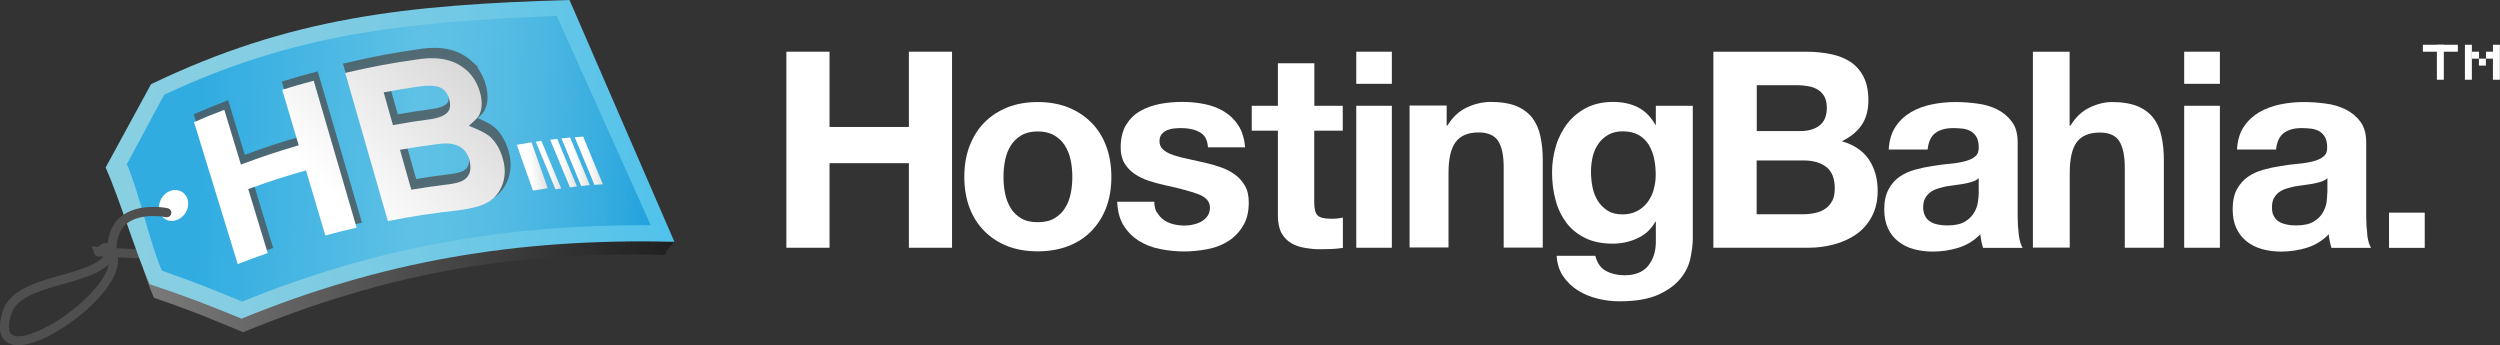 <?xml version="1.0" encoding="UTF-8"?><svg id="Capa_1" xmlns="http://www.w3.org/2000/svg" xmlns:xlink="http://www.w3.org/1999/xlink" viewBox="0 0 201.62 27.86"><rect x="0" y="0" width="201.62" height="27.86" fill="#333333" stroke="none"/><defs><style>.cls-1{fill:url(#linear-gradient-2);}.cls-2{fill:#fff;}.cls-3{fill:url(#linear-gradient-6);}.cls-4{fill:#4e4e4e;}.cls-5{opacity:.75;}.cls-6{fill:url(#linear-gradient-5);}.cls-7{stroke:#4e4e4e;stroke-miterlimit:10;stroke-width:.59px;}.cls-7,.cls-8{fill:#4f4f4f;}.cls-9{fill:url(#linear-gradient-7);}.cls-10{fill:url(#linear-gradient-9);}.cls-11{fill:url(#linear-gradient-3);}.cls-12{fill:url(#linear-gradient);}.cls-13{fill:url(#linear-gradient-4);}.cls-14{fill:url(#linear-gradient-8);}</style><linearGradient id="linear-gradient" x1="21.43" y1="4.53" x2="73.79" y2="1.59" gradientTransform="translate(-10.93 11.37) rotate(2.34)" gradientUnits="userSpaceOnUse"><stop offset="0" stop-color="#7d7d7e"/><stop offset="1" stop-color="#0d0d0d"/></linearGradient><linearGradient id="linear-gradient-2" x1="19.51" y1="-.3" x2="65.6" y2="-.3" gradientTransform="translate(-10.93 11.37) rotate(2.34)" gradientUnits="userSpaceOnUse"><stop offset=".02" stop-color="#89cfe2"/><stop offset=".26" stop-color="#84cde2"/><stop offset=".54" stop-color="#76cae4"/><stop offset=".82" stop-color="#60c5e8"/><stop offset="1" stop-color="#4fc2eb"/></linearGradient><linearGradient id="linear-gradient-3" x1="21.21" y1="-.34" x2="63.64" y2="-.34" gradientTransform="translate(-10.93 11.37) rotate(2.34)" gradientUnits="userSpaceOnUse"><stop offset=".14" stop-color="#31ace1"/><stop offset=".55" stop-color="#5fc1e5"/><stop offset=".66" stop-color="#5abee4"/><stop offset=".78" stop-color="#4cb7e2"/><stop offset=".91" stop-color="#36acdf"/><stop offset="1" stop-color="#22a2dd"/></linearGradient><linearGradient id="linear-gradient-4" x1="30.97" y1="8.16" x2="47.54" y2="-9.45" gradientTransform="translate(-10.93 11.37) rotate(2.34)" gradientUnits="userSpaceOnUse"><stop offset=".36" stop-color="#fff"/><stop offset="1" stop-color="#d7d7d7"/></linearGradient><linearGradient id="linear-gradient-5" x1="28.04" y1="31.57" x2="30.22" y2="31.45" gradientTransform="translate(15.82 -16.85) rotate(-3.12)" xlink:href="#linear-gradient-4"/><linearGradient id="linear-gradient-6" x1="29.1" y1="31.54" x2="31.26" y2="31.42" gradientTransform="translate(15.82 -16.85) rotate(-3.12)" xlink:href="#linear-gradient-4"/><linearGradient id="linear-gradient-7" x1="24.42" y1="31.77" x2="26.86" y2="31.63" gradientTransform="translate(15.82 -16.85) rotate(-3.12)" xlink:href="#linear-gradient-4"/><linearGradient id="linear-gradient-8" x1="27.11" y1="31.62" x2="29.14" y2="31.51" gradientTransform="translate(15.82 -16.85) rotate(-3.12)" xlink:href="#linear-gradient-4"/><linearGradient id="linear-gradient-9" x1="25.96" y1="31.71" x2="27.85" y2="31.6" gradientTransform="translate(15.82 -16.85) rotate(-3.12)" xlink:href="#linear-gradient-4"/></defs><polygon class="cls-2" points="66.9 4.17 66.9 10.24 73.3 10.24 73.3 4.17 76.78 4.17 76.78 19.98 73.3 19.98 73.3 13.16 66.9 13.16 66.9 19.98 63.42 19.98 63.42 4.17 66.9 4.17"/><path class="cls-2" d="m89.21,11.78c-.28-.75-.68-1.38-1.2-1.9-.52-.52-1.14-.93-1.87-1.22-.73-.29-1.55-.43-2.45-.43s-1.71.14-2.44.43c-.72.29-1.34.69-1.86,1.22-.52.52-.91,1.16-1.2,1.9-.28.74-.42,1.58-.42,2.49s.14,1.74.42,2.48c.28.74.68,1.37,1.2,1.89.52.52,1.14.93,1.86,1.21.72.28,1.54.42,2.44.42s1.72-.14,2.45-.42c.73-.28,1.36-.68,1.87-1.21.52-.53.92-1.16,1.2-1.89.28-.74.42-1.57.42-2.48s-.14-1.75-.42-2.49Zm-2.86,3.83c-.09.44-.24.83-.46,1.17-.21.35-.5.62-.86.83-.36.21-.81.31-1.34.31s-.98-.1-1.33-.31c-.35-.21-.64-.48-.85-.83-.21-.35-.37-.74-.45-1.17-.09-.43-.13-.88-.13-1.34s.04-.91.13-1.35c.09-.44.24-.83.45-1.17.21-.34.5-.62.85-.83.35-.21.8-.32,1.33-.32s.98.11,1.34.32c.36.21.65.49.86.83.21.34.37.73.46,1.17.09.44.13.89.13,1.35s-.04.91-.13,1.34Z"/><path class="cls-2" d="m93.32,17.14c.14.24.32.44.54.6.22.15.48.27.76.34.29.07.59.11.9.11.22,0,.46-.02.7-.08.24-.05.46-.13.66-.24.2-.11.36-.26.5-.44.13-.19.2-.42.2-.7,0-.47-.31-.83-.94-1.07-.63-.23-1.5-.47-2.63-.71-.45-.1-.9-.22-1.34-.36-.43-.14-.82-.33-1.16-.56-.34-.23-.61-.52-.82-.86-.21-.35-.31-.77-.31-1.27,0-.74.15-1.34.43-1.82.29-.47.67-.85,1.14-1.12.47-.27,1.01-.46,1.6-.58.59-.11,1.2-.16,1.82-.16s1.22.06,1.8.18c.58.12,1.1.32,1.56.6.46.28.84.65,1.14,1.12.3.46.49,1.05.54,1.76h-2.99c-.04-.61-.27-1.02-.69-1.23-.41-.22-.9-.32-1.46-.32-.18,0-.37.01-.58.03-.21.02-.39.07-.57.14-.17.07-.31.18-.43.32-.12.14-.18.33-.18.57,0,.28.1.51.31.69.21.18.48.32.81.43.33.11.71.21,1.14.3.43.09.87.19,1.31.29.46.1.91.23,1.34.38.44.15.82.34,1.16.59.34.24.61.55.82.91.21.36.31.81.31,1.34,0,.76-.15,1.38-.46,1.89-.3.51-.7.92-1.18,1.23-.49.31-1.04.53-1.67.65-.63.12-1.27.19-1.91.19s-1.32-.07-1.95-.2c-.64-.13-1.2-.35-1.7-.66-.49-.31-.9-.72-1.22-1.23-.32-.51-.49-1.15-.52-1.92h2.99c0,.34.07.63.21.87Z"/><path class="cls-2" d="m108.29,8.53v2.01h-2.3v5.77c0,.53.09.89.27,1.06.18.18.53.27,1.06.27.18,0,.35,0,.51-.02.16-.01.32-.04.47-.07v2.44c-.27.04-.56.08-.88.09-.33.01-.64.02-.95.02-.49,0-.75-.03-1.18-.1-.44-.07-.82-.19-1.15-.39-.33-.19-.59-.46-.79-.82-.19-.35-.29-.82-.29-1.4v-6.85h-2.11v-2.01h2.11v-3.43h2.94v3.43h2.3Z"/><rect class="cls-2" x="109.38" y="4.17" width="2.87" height="2.59"/><rect class="cls-2" x="109.38" y="8.53" width="2.87" height="11.45"/><path class="cls-2" d="m116.67,8.53v1.59h.07c.4-.66.91-1.15,1.55-1.45.64-.3,1.29-.45,1.95-.45.84,0,1.53.12,2.07.34.54.23.96.55,1.27.95.31.41.53.9.65,1.48.13.58.19,1.23.19,1.94v7.04h-3.15v-6.47c0-.94-.14-1.65-.44-2.12-.3-.46-.82-.7-1.57-.7-.86,0-1.48.26-1.86.77-.39.51-.58,1.35-.58,2.51v6h-3.14v-11.45h2.99Z"/><path class="cls-2" d="m133.54,8.53v1.53h-.04c-.38-.66-.86-1.14-1.43-1.42-.57-.28-1.23-.42-1.98-.42-.8,0-1.5.15-2.12.46-.61.31-1.13.73-1.54,1.25-.41.52-.73,1.13-.94,1.82-.21.69-.32,1.4-.32,2.14,0,.78.09,1.53.28,2.23.18.7.48,1.31.87,1.84.4.52.91.94,1.53,1.24.62.3,1.36.45,2.21.45.69,0,1.36-.14,1.99-.43.63-.29,1.11-.73,1.45-1.34h.04v1.51c.02.81-.18,1.48-.59,2.01-.41.53-1.06.8-1.94.8-.56,0-1.06-.12-1.48-.34-.43-.23-.72-.64-.87-1.23h-3.12c.04.65.22,1.21.54,1.67.32.46.72.84,1.2,1.14.48.29,1.01.51,1.59.65.58.14,1.15.21,1.72.21,1.31,0,2.36-.18,3.14-.53.78-.35,1.38-.79,1.79-1.3.42-.51.69-1.06.81-1.65.12-.59.19-1.12.19-1.57v-10.72h-2.99Zm-.17,6.77c-.11.38-.28.71-.5,1.01-.22.3-.5.53-.84.71-.34.18-.73.27-1.17.27-.49,0-.9-.1-1.22-.31-.32-.21-.59-.47-.79-.8-.2-.33-.34-.69-.42-1.1-.08-.41-.12-.82-.12-1.23s.05-.84.14-1.23c.1-.39.25-.74.47-1.04.21-.3.48-.54.8-.72.32-.18.7-.27,1.14-.27.52,0,.94.1,1.28.29.34.19.61.45.82.78.2.33.35.7.44,1.12.09.42.13.87.13,1.34,0,.41-.06.81-.17,1.18Z"/><path class="cls-2" d="m150.72,12.86c-.48-.7-1.21-1.19-2.18-1.47.71-.34,1.24-.78,1.6-1.31.36-.53.54-1.2.54-1.99,0-.74-.12-1.36-.37-1.86-.24-.5-.59-.9-1.03-1.21-.44-.3-.98-.52-1.6-.65-.62-.13-1.3-.2-2.06-.2h-7.44v15.81h7.66c.71,0,1.4-.09,2.07-.27.67-.18,1.27-.45,1.8-.82.52-.37.94-.84,1.25-1.43.31-.59.47-1.28.47-2.07,0-.99-.24-1.83-.72-2.54Zm-9.05-5.99h3.26c.31,0,.61.03.9.08.29.05.54.14.77.28.22.13.4.32.53.55.13.24.2.54.2.91,0,.66-.2,1.14-.6,1.44-.4.3-.91.44-1.53.44h-3.52v-3.7Zm6.08,9.35c-.14.27-.33.48-.57.63-.24.16-.51.27-.82.33-.31.07-.63.1-.97.1h-3.72v-4.34h3.79c.75,0,1.36.17,1.82.52.46.35.69.93.69,1.74,0,.41-.07.75-.21,1.02Z"/><path class="cls-2" d="m162.81,18.92c-.06-.47-.09-.97-.09-1.48v-5.96c0-.69-.15-1.25-.47-1.67-.31-.42-.71-.75-1.19-.99-.49-.24-1.03-.4-1.62-.47-.59-.08-1.17-.12-1.75-.12-.63,0-1.26.06-1.89.19-.63.13-1.2.34-1.69.63-.5.3-.92.68-1.24,1.17-.32.49-.51,1.1-.55,1.84h3.14c.06-.62.27-1.06.62-1.33.36-.27.84-.4,1.46-.4.28,0,.54.02.79.05.25.04.46.11.64.22.18.11.33.27.44.47.11.2.17.47.17.81.01.32-.08.57-.29.74-.2.17-.49.3-.84.39-.35.09-.76.16-1.22.2-.46.04-.92.1-1.4.18-.47.07-.94.17-1.4.3-.47.13-.88.32-1.24.57-.36.25-.66.59-.88,1.01-.23.42-.35.96-.35,1.61,0,.59.1,1.1.3,1.53.2.43.47.78.83,1.06.35.28.77.49,1.24.62.47.13.99.2,1.53.2.71,0,1.4-.1,2.08-.31.68-.21,1.27-.57,1.77-1.09.02.19.04.38.08.56.04.19.09.37.14.54h3.19c-.15-.24-.25-.59-.31-1.06Zm-3.23-3.37c0,.18-.02.41-.06.71-.04.3-.14.59-.3.87-.17.29-.41.54-.75.74-.34.21-.82.31-1.44.31-.25,0-.49-.02-.73-.07-.24-.05-.44-.12-.62-.23-.18-.11-.32-.26-.42-.45-.1-.19-.16-.43-.16-.71,0-.3.05-.54.16-.73.1-.19.24-.35.41-.48.17-.13.37-.23.6-.3.23-.07.46-.13.7-.18.25-.04.5-.08.75-.11.25-.03.49-.07.72-.11.23-.04.44-.1.64-.16.2-.07.37-.16.5-.28v1.17Z"/><path class="cls-2" d="m166.91,4.17v5.96h.07c.4-.66.91-1.15,1.53-1.45.62-.3,1.23-.45,1.82-.45.84,0,1.53.12,2.07.34.54.23.96.55,1.27.95.31.41.53.9.65,1.48.13.58.19,1.23.19,1.94v7.04h-3.15v-6.47c0-.94-.15-1.65-.44-2.12-.29-.46-.82-.7-1.57-.7-.86,0-1.48.26-1.86.77-.38.51-.57,1.35-.57,2.51v6h-2.97V4.17h2.97Z"/><rect class="cls-2" x="176.15" y="4.17" width="2.88" height="2.59"/><rect class="cls-2" x="176.15" y="8.53" width="2.88" height="11.45"/><path class="cls-2" d="m190.92,18.92c-.06-.47-.09-.97-.09-1.48v-5.96c0-.69-.16-1.25-.47-1.67-.31-.42-.71-.75-1.2-.99-.49-.24-1.03-.4-1.62-.47-.59-.08-1.17-.12-1.75-.12-.64,0-1.27.06-1.89.19-.63.13-1.19.34-1.7.63-.5.3-.91.68-1.24,1.17-.33.49-.51,1.1-.55,1.84h3.15c.06-.62.27-1.06.62-1.33.36-.27.84-.4,1.46-.4.28,0,.54.02.79.05.24.04.45.11.64.22.18.11.33.27.44.47.11.2.17.47.17.81.01.32-.08.57-.29.74-.21.17-.49.3-.84.39-.35.09-.76.16-1.22.2-.46.04-.92.1-1.39.18-.47.07-.94.17-1.41.3-.46.13-.88.32-1.24.57-.36.25-.66.59-.89,1.01-.23.42-.34.96-.34,1.61,0,.59.1,1.1.3,1.53.2.43.48.78.83,1.06.36.28.77.49,1.24.62.48.13.98.2,1.53.2.71,0,1.41-.1,2.08-.31.68-.21,1.27-.57,1.77-1.09.01.19.04.38.08.56.04.19.08.37.14.54h3.19c-.15-.24-.25-.59-.31-1.06Zm-3.23-3.37c0,.18-.02.41-.05.71-.04.3-.14.59-.3.87-.16.29-.41.54-.75.74-.34.21-.82.31-1.44.31-.25,0-.49-.02-.73-.07-.23-.05-.44-.12-.62-.23-.18-.11-.31-.26-.42-.45-.11-.19-.15-.43-.15-.71,0-.3.05-.54.15-.73.1-.19.24-.35.41-.48.17-.13.37-.23.6-.3.23-.07.46-.13.7-.18.25-.04.5-.08.75-.11.25-.03.49-.07.72-.11.23-.04.44-.1.64-.16.2-.07.37-.16.5-.28v1.17Z"/><rect class="cls-2" x="192.67" y="17.15" width="2.88" height="2.84"/><rect class="cls-2" x="196.53" y="3.61" width=".56" height="2.82"/><rect class="cls-2" x="195.4" y="3.61" width="2.82" height=".56"/><rect class="cls-2" x="198.79" y="3.61" width=".56" height="2.82"/><rect class="cls-2" x="201.05" y="3.61" width=".56" height="2.82"/><rect class="cls-2" x="199.36" y="4.17" width=".57" height=".56"/><rect class="cls-2" x="199.92" y="4.73" width=".56" height=".56"/><rect class="cls-2" x="200.49" y="4.17" width=".56" height=".56"/><path class="cls-8" d="m1.4,27.85c-.31-.01-.59-.09-.82-.24-.65-.42-.76-1.3-.33-2.6.06-.19.27-.29.46-.23.19.06.29.27.23.46-.18.53-.41,1.47.03,1.76.83.54,3.61-.78,5.71-2.7,1.53-1.4,2.3-2.74,2.08-3.58-.27-.01-.49-.03-.65-.04-.07.02-.14.03-.23,0-.14-.03-.24-.13-.29-.27l-.19-.56.51.07c.15-.14.42-.37.76-.31.21.03.4.17.55.4,1.31.07,3.37.16,4.89.22.2,0,.36.18.35.38,0,.2-.18.36-.38.35h0c-.4-.02-2.87-.12-4.58-.21.14,1.11-.68,2.55-2.34,4.08-1.57,1.44-4.15,3.08-5.78,3.01Z"/><path class="cls-12" d="m9.4,14.94c1.11,2.48,1.91,6.6,3.02,9.08,2.91.98,4.18,1.53,7.19,2.77,11.25-4.61,21.32-6.55,34.07-6.24.01-.36.39-.71.7-1.05-13.19.38-30.51-17.35-41.72-11.96"/><path class="cls-1" d="m45.93,0h0c-13.19.38-22.54,1.4-33.75,6.79l-3.66,6.72c1.11,2.48,2.44,6.93,3.55,9.41,2.91.98,4.4,1.54,7.41,2.78,11.25-4.61,22.17-6.51,34.91-6.2L45.93,0Z"/><path class="cls-11" d="m52.49,18.16c-11.99-.06-22.34,1.85-32.95,6.16-2.63-1.09-3.93-1.59-6.48-2.49-.96-2.16-1.87-6.43-2.83-8.59l3.01-5.6C23.82,2.69,32.56,1.79,44.9,1.28l7.58,16.88Z"/><path class="cls-2" d="m12.91,17.19c-.25-.6.04-1.37.64-1.71.6-.34,1.29-.11,1.54.49.25.61-.05,1.36-.65,1.69-.6.33-1.28.13-1.53-.47Z"/><g class="cls-5"><path class="cls-8" d="m19.37,20.78c-1.17-3.82-2.35-7.64-3.53-11.47.97-.42,1.46-.62,2.44-.99.53,1.77.8,2.65,1.34,4.41,1.84-.68,2.77-.99,4.66-1.55-.53-1.79-.79-2.69-1.33-4.48,1.01-.31,1.52-.46,2.54-.73,1.15,3.95,2.31,7.9,3.46,11.86-1.01.23-1.52.36-2.52.63-.62-2.1-.93-3.15-1.56-5.25-1.88.54-2.82.84-4.66,1.51.63,2.07.94,3.1,1.57,5.16-.98.34-1.47.52-2.43.89Z"/><path class="cls-4" d="m19.25,21.02l-3.63-11.81.15-.06c.99-.42,1.47-.62,2.45-1l.18-.07,1.34,4.41c1.68-.62,2.59-.92,4.32-1.43l-1.33-4.48.17-.05c1.01-.31,1.51-.46,2.55-.73l.17-.05,1.24,4.23c.76,2.6,1.52,5.2,2.28,7.8l.05.18-.19.04c-1,.23-1.49.36-2.51.63l-.17.05-1.55-5.25c-1.72.5-2.63.79-4.31,1.4l1.57,5.17-.17.06c-.99.34-1.46.52-2.43.89l-.18.07Zm-3.19-11.6l3.42,11.12c.8-.31,1.27-.48,2.09-.77l-1.57-5.16.16-.06c1.85-.67,2.77-.97,4.67-1.52l.17-.05,1.56,5.25c.85-.23,1.34-.35,2.17-.55-.74-2.54-1.48-5.08-2.22-7.61l-1.14-3.89c-.86.23-1.35.37-2.19.63l1.33,4.48-.17.05c-1.89.56-2.8.86-4.65,1.54l-.18.07-1.34-4.41c-.81.31-1.28.51-2.11.86Z"/><path class="cls-7" d="m37.8,5.12c.54.48.9,1.1,1.1,1.83.2.75.16,1.37-.11,1.86-.15.27-.79.79-.79.79.01.07,1.3.49,1.77.96.47.47.79,1.06.98,1.77.2.73.17,1.4-.04,2-.14.39-.35.74-.64,1.03-.32.33-.74.57-1.26.73-.52.16-1.1.27-1.73.35-2.26.26-3.39.43-5.61.86-1.15-3.98-2.29-7.97-3.44-11.95,2.41-.56,3.63-.78,6.1-1.14,1.56-.2,2.8.12,3.68.91Zm-6.68,1.79c.3,1.06.45,1.59.75,2.65,1.22-.22,1.83-.32,3.06-.48.55-.07.97-.23,1.26-.47.29-.24.36-.62.22-1.13-.16-.57-.5-.94-.99-1.04-.41-.09-.95-.07-1.56.02-1.1.16-1.65.26-2.75.46Zm1.32,4.65c.36,1.28.54,1.93.91,3.21,1.21-.2,1.82-.29,3.04-.44.55-.07.96-.18,1.22-.36.48-.32.62-.86.42-1.61-.17-.64-.56-1.05-1.17-1.22-.34-.1-.78-.12-1.32-.05-1.24.16-1.87.26-3.1.47Z"/></g><path class="cls-13" d="m19.18,21.32c-1.17-3.82-2.35-7.64-3.53-11.47.97-.42,1.46-.62,2.44-.99.54,1.76.8,2.65,1.34,4.41,1.84-.68,2.77-.99,4.66-1.55-.53-1.79-.8-2.69-1.33-4.48,1.01-.31,1.52-.46,2.54-.73,1.16,3.95,2.31,7.9,3.46,11.85-1.01.23-1.52.36-2.52.63-.62-2.1-.93-3.15-1.56-5.25-1.88.54-2.82.84-4.66,1.51.63,2.06.94,3.1,1.57,5.16-.98.34-1.47.52-2.43.89Zm18.44-15.67c.53.48.9,1.1,1.1,1.83.2.75.16,1.37-.11,1.86-.15.27-.79.79-.79.79.02.06,1.31.49,1.77.96.47.47.79,1.06.98,1.77.2.73.17,1.4-.04,2-.14.39-.35.74-.64,1.03-.32.33-.75.57-1.26.73-.52.16-1.1.27-1.74.35-2.26.26-3.39.43-5.61.86-1.15-3.98-2.29-7.97-3.44-11.95,2.41-.55,3.63-.78,6.1-1.13,1.56-.2,2.8.12,3.68.91Zm-6.68,1.79c.3,1.06.45,1.59.75,2.65,1.22-.22,1.83-.32,3.06-.48.55-.08.97-.23,1.26-.47.29-.24.36-.62.22-1.13-.15-.57-.5-.94-.99-1.04-.41-.09-.95-.07-1.56.02-1.1.16-1.65.26-2.75.46Zm1.32,4.65c.36,1.28.55,1.93.91,3.21,1.21-.2,1.82-.29,3.04-.44.55-.07.96-.18,1.22-.36.48-.32.62-.86.42-1.61-.17-.64-.56-1.05-1.17-1.23-.34-.1-.78-.12-1.32-.05-1.24.16-1.86.26-3.1.47Z"/><path class="cls-8" d="m13.53,16.79s-.38-.08-.91-.1c-.66-.02-1.59.03-2.4.47-.41.22-.79.54-1.07,1-.28.45-.45,1.03-.48,1.73-.01.3-.11.53-.28.75-.3.38-.88.71-1.61.98-1.1.41-2.51.71-3.76,1.16-.62.23-1.21.5-1.7.85-.48.36-.88.81-1.07,1.4-.06.19.04.4.23.46.19.06.4-.04.46-.23.1-.31.29-.58.55-.82.45-.42,1.15-.76,1.95-1.03,1.2-.42,2.61-.72,3.76-1.17.58-.23,1.1-.49,1.5-.86.2-.19.37-.4.49-.64.12-.24.19-.52.21-.81.02-.6.17-1.05.37-1.38.31-.5.77-.78,1.29-.95.52-.16,1.09-.19,1.53-.17.24,0,.44.03.58.05.07.01.12.02.16.03h.04s.01,0,.01,0c.2.04.39-.08.43-.28.04-.2-.08-.39-.28-.43Z"/><path class="cls-6" d="m45.99,11.09c-.21.02-.45.04-.71.07l1.59,3.84c.23-.02.47-.05.7-.07l-1.59-3.84Z"/><path class="cls-3" d="m47.94,14.91c.23-.02.46-.03.68-.05l-1.59-3.84s-.26.01-.68.05l1.59,3.84Z"/><path class="cls-9" d="m42.87,11.48c-.28.05-.93.15-1.19.2l1.3,3.69s.47-.08,1.19-.19l-1.3-3.7Z"/><path class="cls-14" d="m45.96,15.11c.19-.02.38-.05.57-.07l-1.59-3.84c-.19.02-.38.04-.57.07l1.6,3.85Z"/><path class="cls-10" d="m43.67,11.36c-.15.02-.3.05-.46.07l1.59,3.84c.15-.02.3-.04.46-.07l-1.6-3.84Z"/></svg>